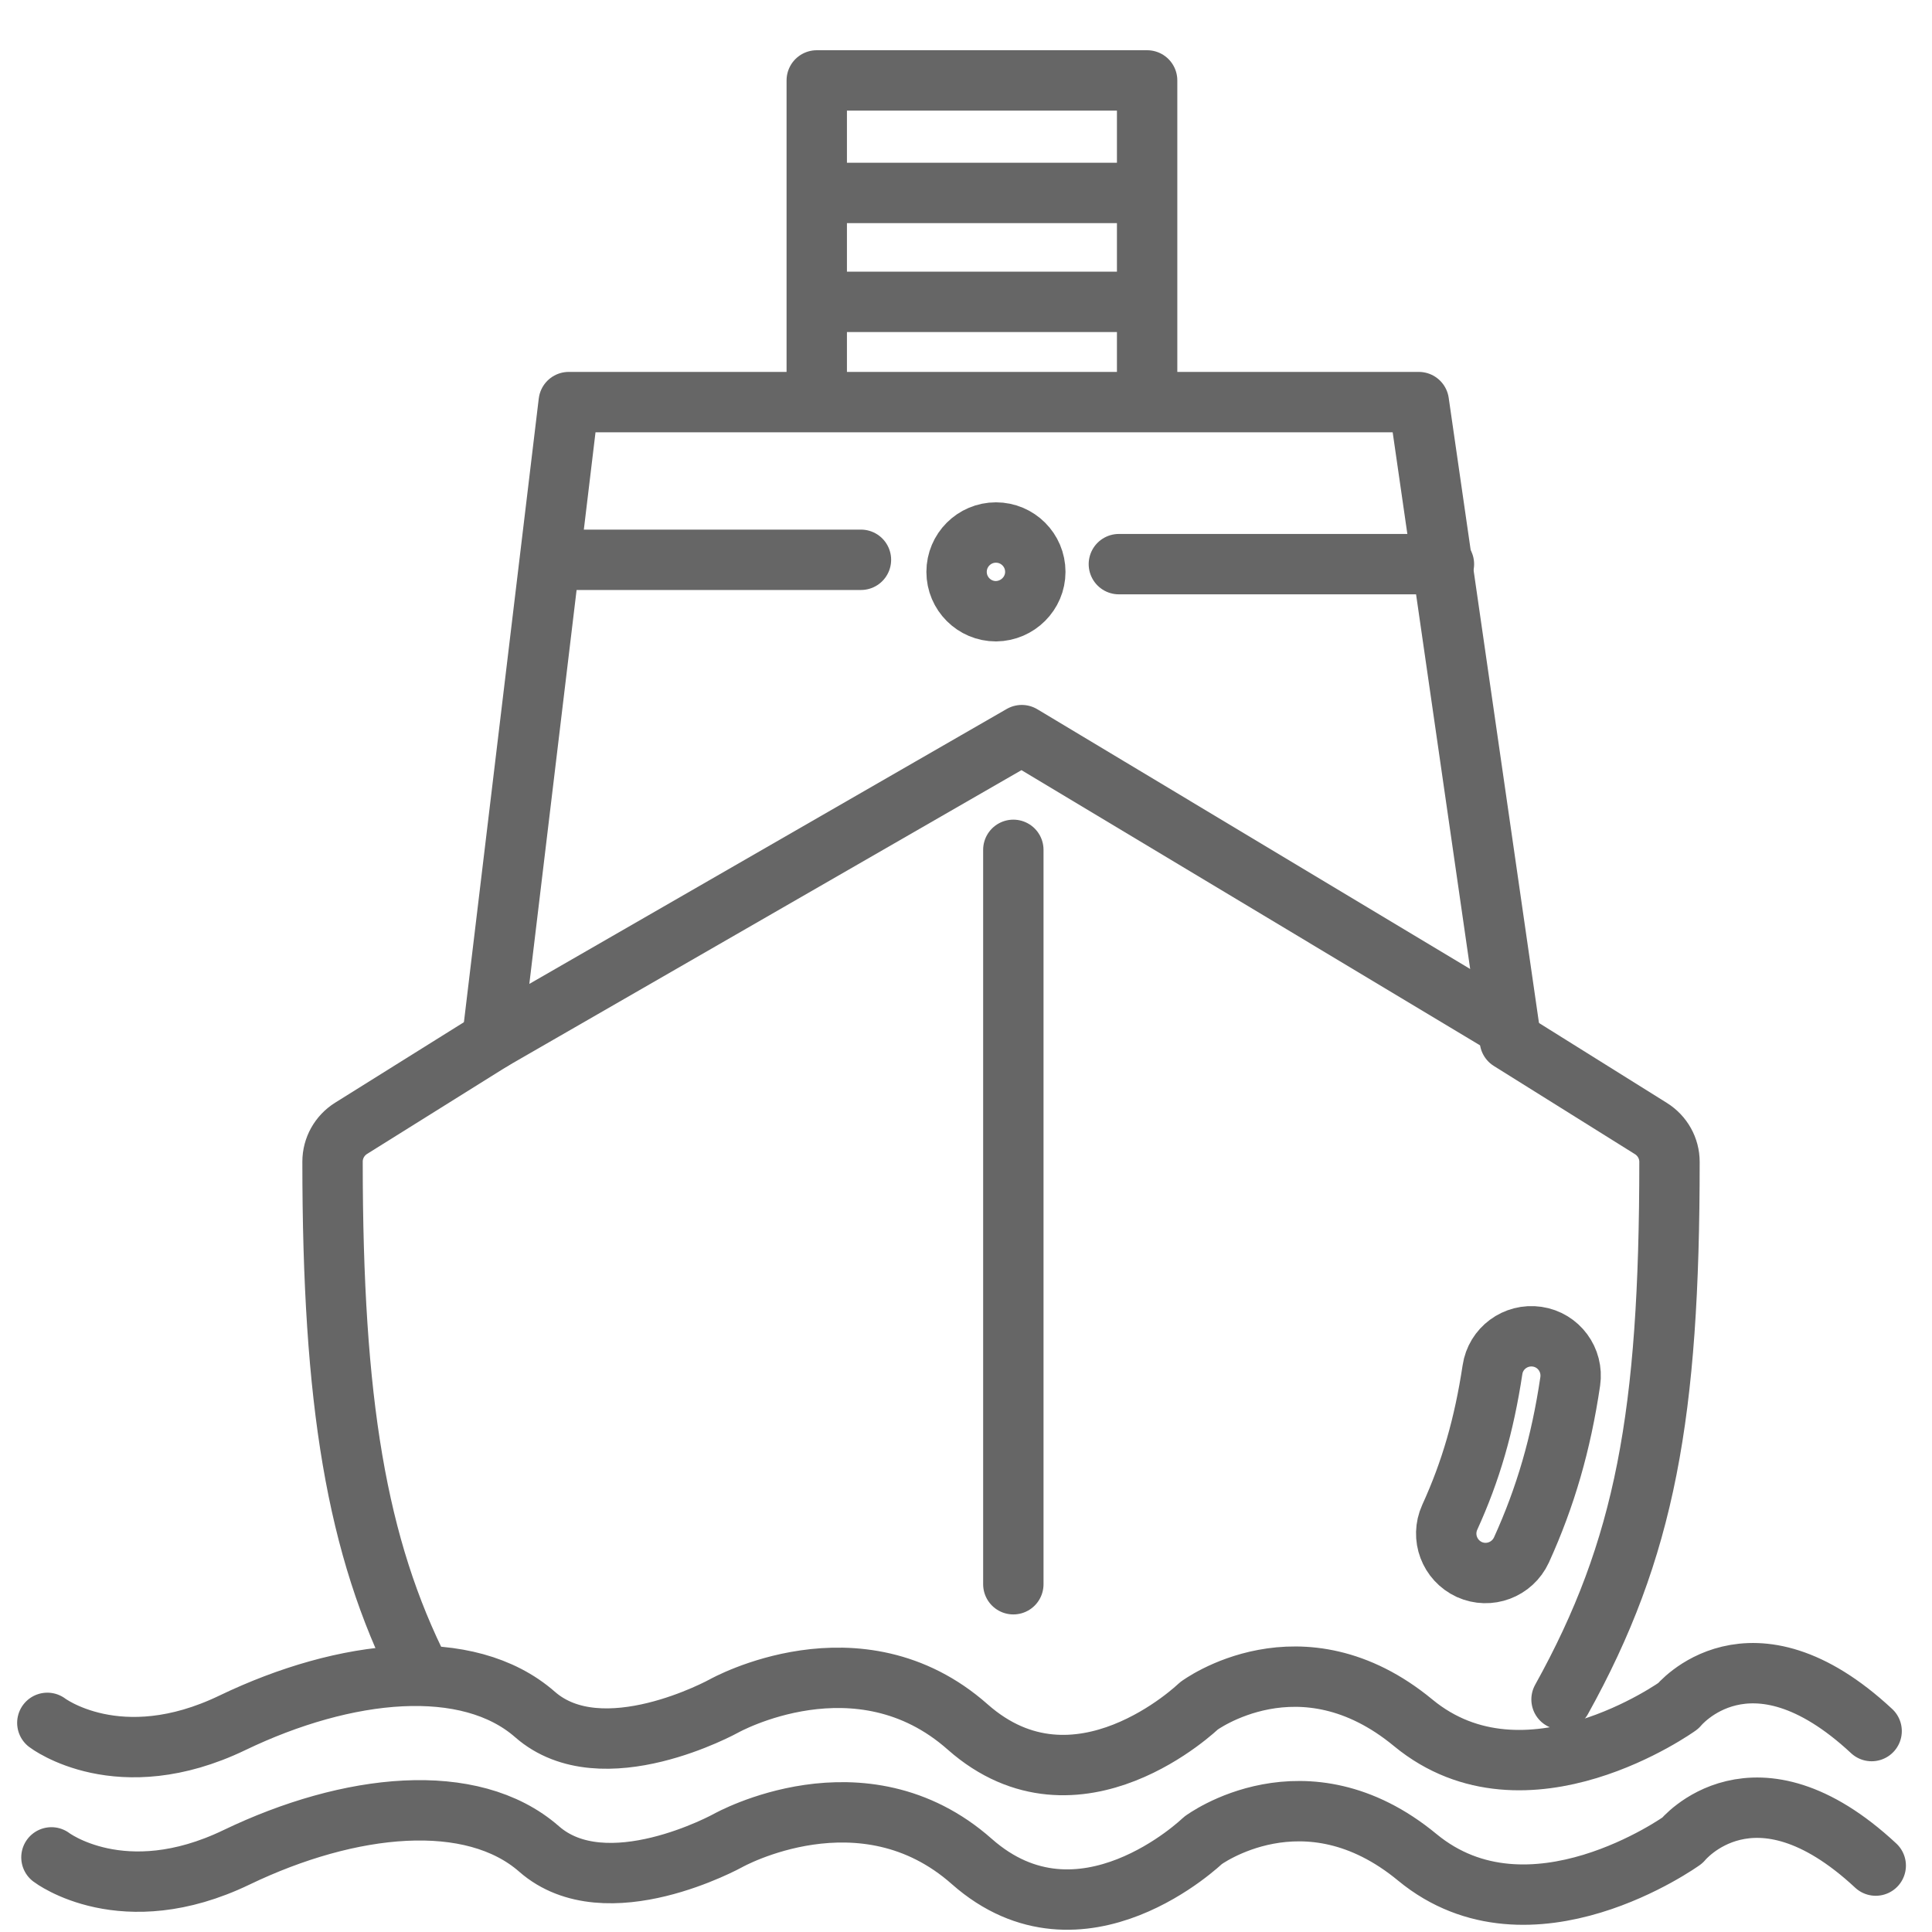 <?xml version="1.0" encoding="utf-8"?>
<!-- Generator: Adobe Illustrator 22.1.0, SVG Export Plug-In . SVG Version: 6.00 Build 0)  -->
<svg version="1.1" id="图层_1" xmlns="http://www.w3.org/2000/svg" xmlns:xlink="http://www.w3.org/1999/xlink" x="0px" y="0px"
	 viewBox="0 0 800 800" style="enable-background:new 0 0 800 800;" xml:space="preserve">
<style type="text/css">
	.st0{fill:none;stroke:#666666;stroke-width:18;stroke-linecap:round;stroke-linejoin:round;}
	.st1{fill:none;stroke:#666666;stroke-width:18;stroke-linecap:round;stroke-linejoin:round;stroke-dasharray:48.925,48.925;}
	.st2{fill:none;}
	.st3{fill:none;stroke:#666666;stroke-width:18;stroke-linecap:round;stroke-linejoin:round;stroke-dasharray:48.571,48.571;}
	.st4{fill:none;stroke:#666666;stroke-width:18;stroke-linecap:round;stroke-linejoin:round;stroke-dasharray:51.59,51.59;}
	.st5{fill:none;stroke:#666666;stroke-width:18;stroke-linecap:round;stroke-linejoin:round;stroke-dasharray:52.353,52.353;}
	.st6{fill:none;stroke:#666666;stroke-width:18;stroke-linecap:round;stroke-linejoin:round;stroke-dasharray:48.871,48.871;}
	.st7{fill:none;stroke:#666666;stroke-width:25;stroke-linecap:round;stroke-linejoin:round;stroke-miterlimit:10;}
	.st8{fill:none;stroke:#4E4E4E;stroke-width:25;stroke-linecap:round;stroke-linejoin:round;stroke-miterlimit:10;}
	.st9{fill:#FFFFFF;}
	.st10{fill:none;stroke:#666666;stroke-width:14;stroke-linecap:round;stroke-linejoin:round;stroke-miterlimit:10;}
	.st11{fill:#FDFDFE;}
	.st12{fill:none;stroke:#FFFFFF;stroke-width:25;stroke-linecap:round;stroke-linejoin:round;stroke-miterlimit:10;}
	.st13{fill:#666666;}
	.st14{fill:none;stroke:#666666;stroke-width:20;stroke-linecap:round;stroke-linejoin:round;stroke-miterlimit:10;}
	.st15{fill:none;stroke:#666666;stroke-width:20;stroke-miterlimit:10;}
	.st16{fill:#4D4D4D;}
	.st17{fill:none;stroke:#666666;stroke-width:25;stroke-linecap:round;stroke-miterlimit:10;}
	.st18{fill:none;stroke:#666666;stroke-width:18;stroke-linecap:round;stroke-miterlimit:10;}
	.st19{fill:none;stroke:#4E4E4E;stroke-width:25;stroke-miterlimit:10;}
	.st20{fill:none;stroke:#666666;stroke-width:25;stroke-miterlimit:10;}
	.st21{fill:none;stroke:#666666;stroke-width:16;stroke-linecap:round;stroke-linejoin:round;stroke-miterlimit:10;}
	.st22{clip-path:url(#SVGID_2_);fill:#666666;stroke:#666666;stroke-width:7;stroke-miterlimit:10;}
	.st23{clip-path:url(#SVGID_4_);fill:#666666;stroke:#666666;stroke-width:7;stroke-miterlimit:10;}
	
		.st24{clip-path:url(#SVGID_6_);fill:#666666;stroke:#666666;stroke-width:7;stroke-linecap:round;stroke-linejoin:round;stroke-miterlimit:10;}
	.st25{fill:#666666;stroke:#666666;stroke-width:7;stroke-miterlimit:10;}
	.st26{fill:#666666;stroke:#666666;stroke-width:20;stroke-miterlimit:10;}
	.st27{fill:#656666;}
	.st28{fill:#FFFFFF;stroke:#666666;stroke-width:25;stroke-linecap:round;stroke-linejoin:round;stroke-miterlimit:10;}
	.st29{fill:none;stroke:#666666;stroke-width:12;stroke-linecap:round;stroke-linejoin:round;stroke-miterlimit:10;}
	
		.st30{clip-path:url(#SVGID_8_);fill:none;stroke:#666666;stroke-width:25;stroke-linecap:round;stroke-linejoin:round;stroke-miterlimit:10;}
	
		.st31{clip-path:url(#SVGID_10_);fill:none;stroke:#666666;stroke-width:25;stroke-linecap:round;stroke-linejoin:round;stroke-miterlimit:10;}
	.st32{fill:none;stroke:#666666;stroke-width:25;stroke-linecap:round;stroke-linejoin:bevel;stroke-miterlimit:10;}
	.st33{fill:none;stroke:#666666;stroke-width:18;stroke-linecap:round;stroke-linejoin:round;stroke-miterlimit:10;}
	.st34{fill:#FFFFFF;stroke:#666666;stroke-width:18;stroke-linecap:round;stroke-linejoin:round;stroke-miterlimit:10;}
	.st35{fill:#FFFFFF;stroke:#666666;stroke-width:16;stroke-linecap:round;stroke-linejoin:round;stroke-miterlimit:10;}
	
		.st36{clip-path:url(#SVGID_12_);fill:none;stroke:#666666;stroke-width:25;stroke-linecap:round;stroke-linejoin:round;stroke-miterlimit:10;}
	
		.st37{clip-path:url(#SVGID_14_);fill:none;stroke:#666666;stroke-width:25;stroke-linecap:round;stroke-linejoin:round;stroke-miterlimit:10;}
	.st38{fill:#666666;stroke:#666666;stroke-width:25;stroke-linecap:round;stroke-linejoin:round;stroke-miterlimit:10;}
	
		.st39{fill:none;stroke:#666666;stroke-width:18;stroke-linecap:round;stroke-linejoin:round;stroke-miterlimit:10;stroke-dasharray:50;}
	.st40{fill:none;stroke:#666666;stroke-width:35;stroke-linecap:round;stroke-linejoin:round;stroke-miterlimit:10;}
	.st41{fill:#666666;stroke:#666666;stroke-width:12;stroke-miterlimit:10;}
</style>
<path class="st7" d="M428.7,236.8c0-9-7.3-16.3-16.3-16.3c-9,0-16.3,7.3-16.3,16.3s7.3,16.3,16.3,16.3
	C421.4,253,428.7,245.7,428.7,236.8z"/>
<path class="st7" d="M203.8,430.7l-58.4,36.5c-4.8,3-7.7,8.2-7.7,13.8c0,99.3,9.9,159.5,36.5,212"/>
<path class="st7" d="M646.6,703.7c34.6-62.3,44.7-117.9,44.7-222.6c0-5.6-2.9-10.8-7.7-13.8l-58.4-36.5c-0.2-1.9-0.5-3.9-0.7-6"/>
<path class="st7" d="M650.2,572c1.3-8.9-4.8-17.2-13.7-18.5c-8.9-1.3-17.2,4.8-18.5,13.7c-3.5,23-8.9,41.8-17.7,61.1
	c-3.7,8.2-0.1,17.8,8.1,21.6c8.2,3.7,17.8,0.1,21.6-8.1C640,619.8,646.4,597.7,650.2,572z"/>
<line class="st28" x1="419.6" y1="351.9" x2="419.6" y2="656"/>
<polygon class="st7" points="235.5,166.5 587.5,166.5 624.9,425.5 423.1,304.4 203.8,430.7 "/>
<line class="st7" x1="233.5" y1="231.8" x2="356.5" y2="231.8"/>
<line class="st7" x1="463.3" y1="233.6" x2="597.9" y2="233.6"/>
<polyline class="st7" points="338.2,156 338.2,33.3 475,33.3 475,161.6 "/>
<line class="st7" x1="346.7" y1="79.9" x2="464.8" y2="79.9"/>
<line class="st7" x1="339.7" y1="125" x2="470.7" y2="125"/>
<path class="st7" d="M19.6,713.4c0,0,29.6,22.6,76.6,0s97.5-27.8,125.3-3.5c27.8,24.4,78.3-3.5,78.3-3.5s55.7-31.3,100.9,8.7
	c45.3,40,95.7-8.7,95.7-8.7s42.2-31.5,88.8,7c46.6,38.4,109.7-7,109.7-7s29.6-36.6,80.1,10.4"/>
<path class="st7" d="M21.3,769.1c0,0,29.6,22.6,76.6,0s97.5-27.8,125.3-3.5c27.8,24.4,78.3-3.5,78.3-3.5s55.7-31.3,100.9,8.7
	c45.3,40,95.7-8.7,95.7-8.7s42.2-31.5,88.8,7c46.6,38.4,109.7-7,109.7-7s29.6-36.6,80.1,10.4"/>
</svg>
